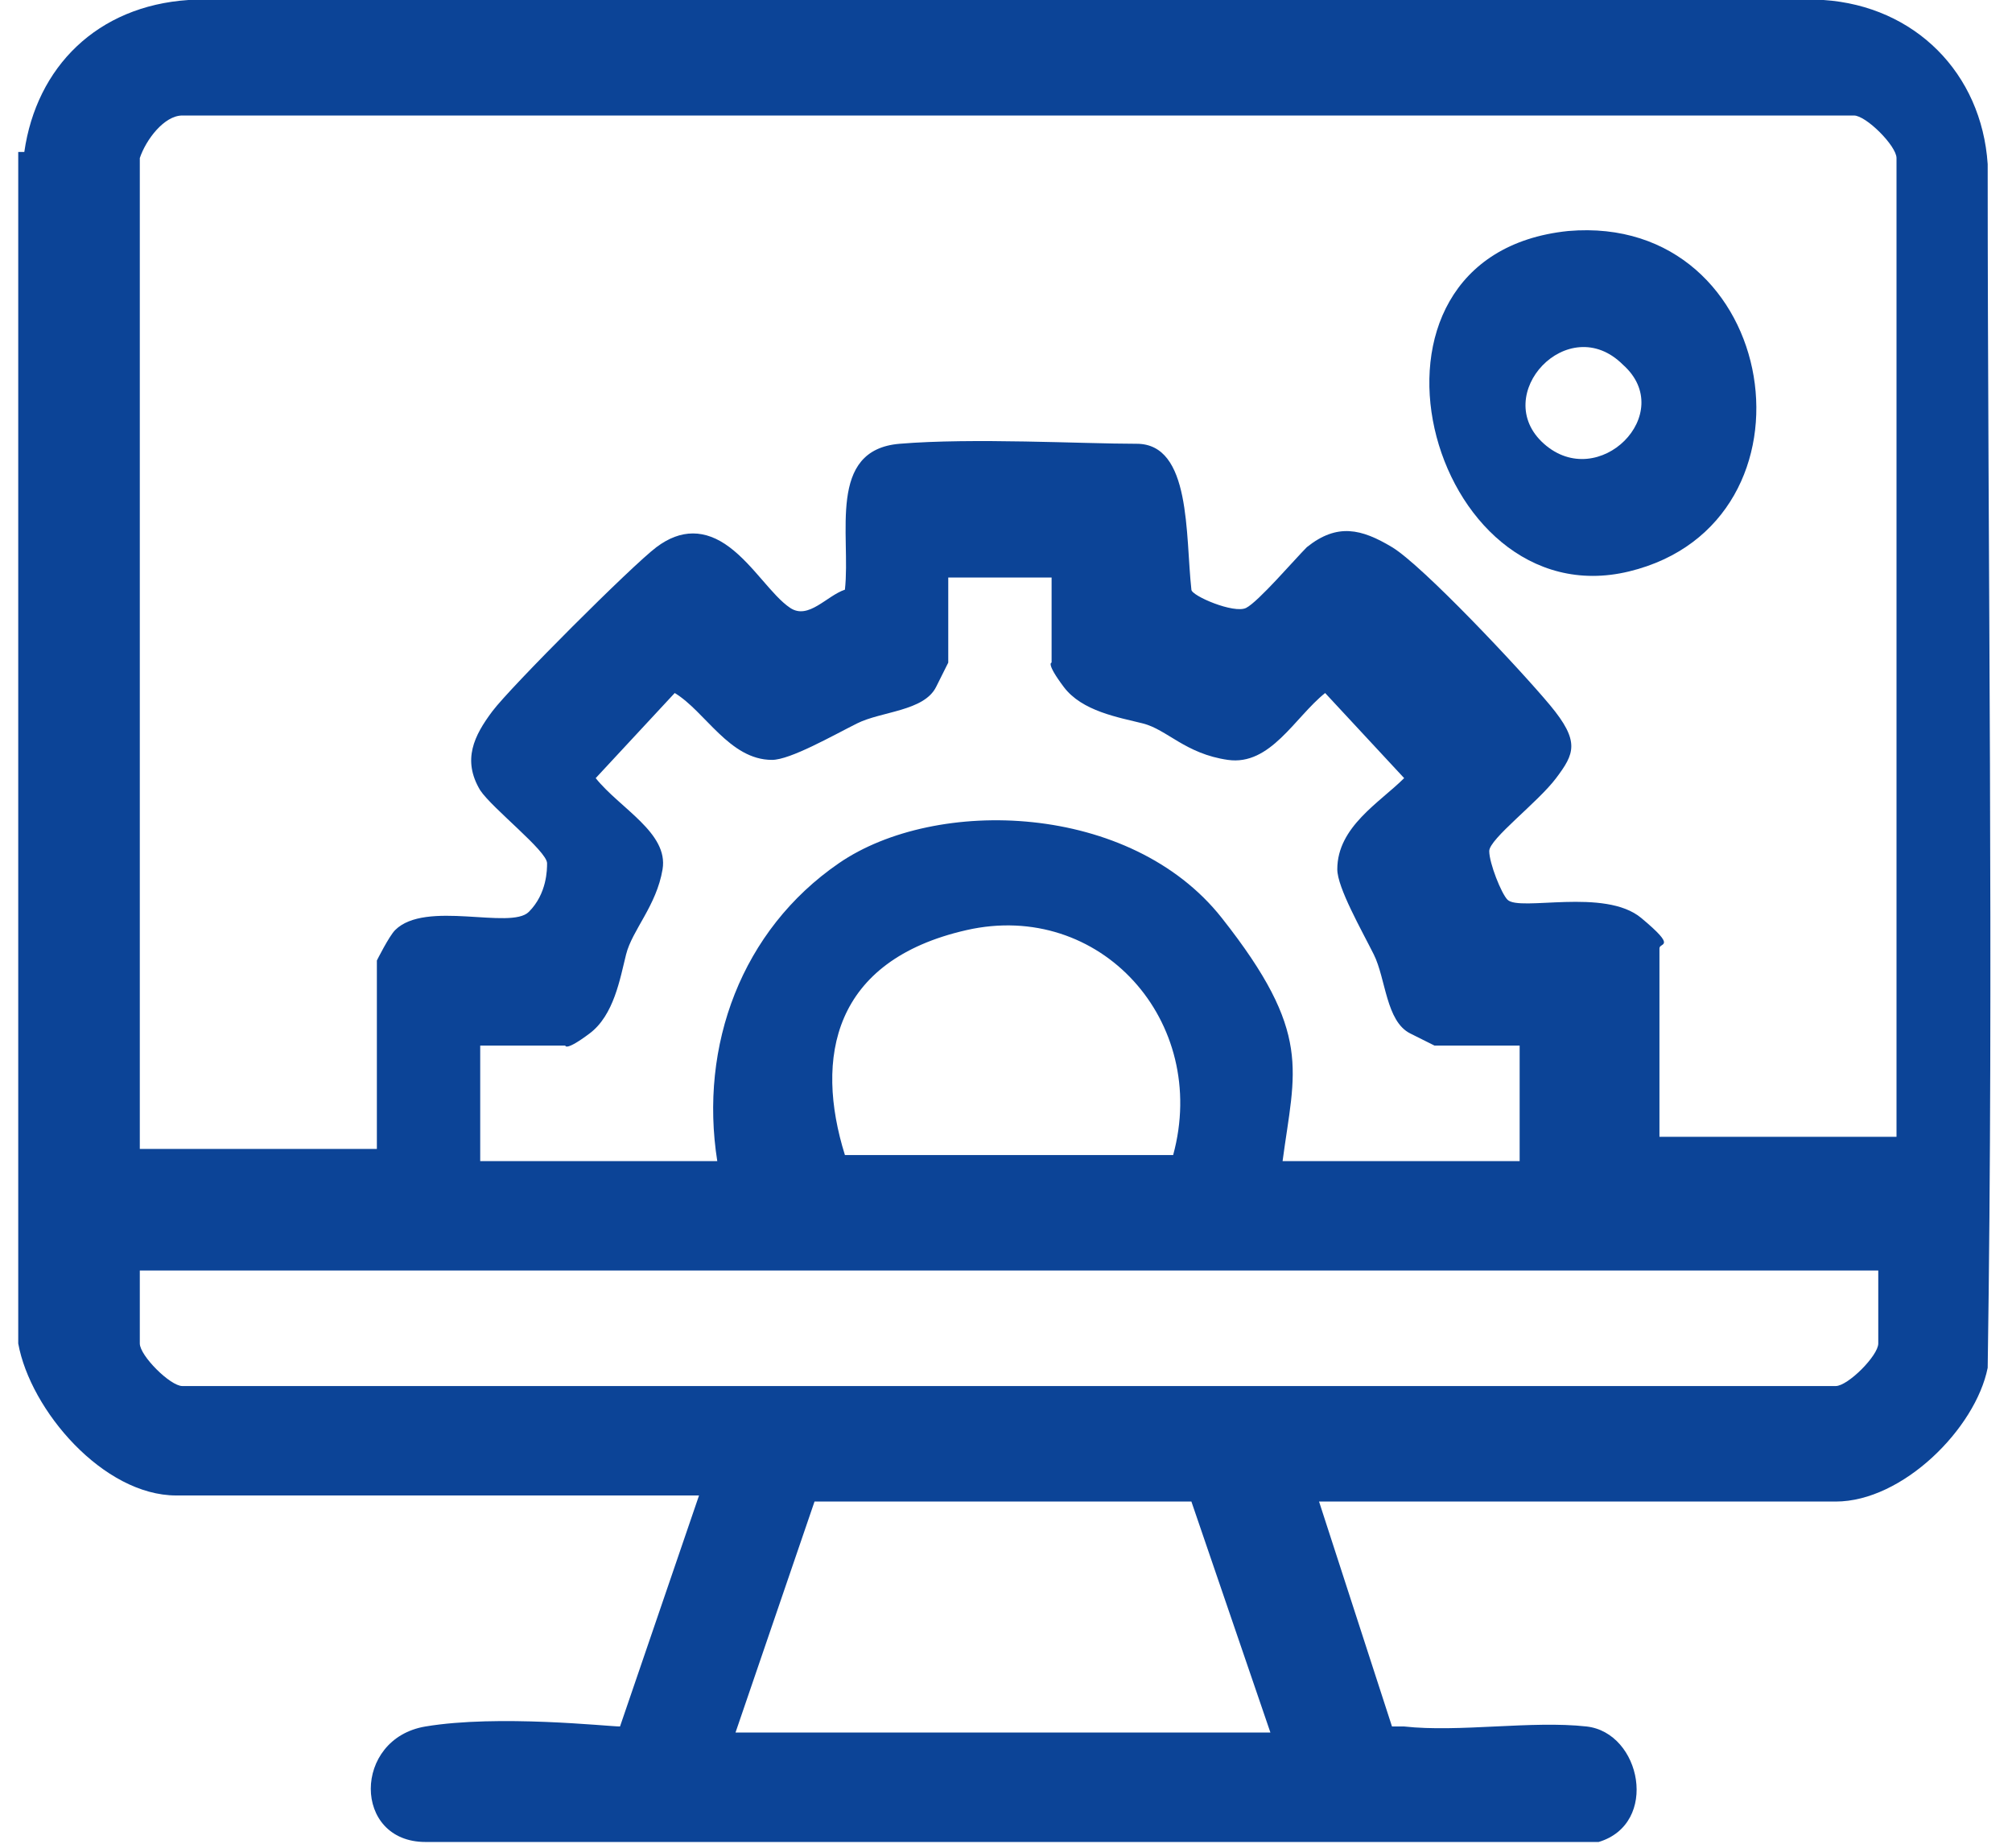 <?xml version="1.0" encoding="UTF-8"?>
<svg id="Layer_1" xmlns="http://www.w3.org/2000/svg" version="1.1" viewBox="0 0 33.1 30.4">
  <!-- Generator: Adobe Illustrator 29.0.1, SVG Export Plug-In . SVG Version: 2.1.0 Build 192)  -->
  <defs>
    <style>
      .st0 {
        fill: #0c4497;
      }
    </style>
  </defs>
  <path class="st0" d="M.4,2.5C.6,1.1,1.6.1,3.1,0h26.9c1.5.1,2.6,1.2,2.7,2.7,0,6.6.1,13.2,0,19.8-.2,1-1.4,2.2-2.5,2.2h-8.5l1.2,3.7c0,0,.1,0,.2,0,.9.1,2.1-.1,3,0s1.2,1.6.2,1.9H7c-1.2,0-1.2-1.7,0-1.9s3,0,3.2,0l1.3-3.8H2.9c-1.2,0-2.4-1.4-2.6-2.5V2.5ZM2.3,2.6v16.3h3.9v-3.1s.2-.4.3-.5c.5-.5,1.9,0,2.2-.3s.3-.7.3-.8c0-.2-.9-.9-1.1-1.2-.3-.5-.1-.9.2-1.3s2.3-2.4,2.7-2.7.8-.3,1.2,0,.7.8,1,1,.6-.2.9-.3c.1-.9-.3-2.3.9-2.4s3,0,3.9,0,.8,1.5.9,2.4c0,.1.7.4.9.3s.8-.8,1-1c.5-.4.9-.3,1.4,0s2.1,2,2.6,2.6.4.8.1,1.2-1.1,1-1.1,1.2.2.7.3.8c.2.2,1.6-.2,2.2.3s.3.4.3.5v3.1h3.9V2.6c0-.2-.5-.7-.7-.7H3c-.3,0-.6.4-.7.7ZM17.5,9.5h-1.9v1.4s-.2.4-.2.4c-.2.4-.9.4-1.3.6s-1.1.6-1.4.6c-.7,0-1.1-.8-1.6-1.1l-1.3,1.4c.4.5,1.2.9,1.1,1.5s-.5,1-.6,1.4-.2,1-.6,1.3-.4.2-.4.2h-1.4v1.9h3.9c-.3-1.9.4-3.8,2-4.9s4.8-1,6.3.9,1.2,2.5,1,4h3.9v-1.9h-1.4s-.4-.2-.4-.2c-.4-.2-.4-.9-.6-1.3s-.6-1.1-.6-1.4c0-.7.7-1.1,1.1-1.5l-1.3-1.4c-.5.4-.9,1.2-1.6,1.1s-1-.5-1.4-.6-1-.2-1.3-.6-.2-.4-.2-.4v-1.4ZM19.3,19c.6-2.2-1.2-4.2-3.4-3.7s-2.5,2.1-2,3.7h5.4ZM30.9,20.9H2.3v1.2c0,.2.5.7.7.7h27.2c.2,0,.7-.5.7-.7v-1.2ZM20.9,28.5l-1.3-3.8h-6.2l-1.3,3.8h8.7Z"/>
  <path class="st0" d="M25.8,3.8c3.5-.3,4.3,4.8,1,5.6s-4.9-5.2-1-5.6ZM26.7,6c-.9-.9-2.2.5-1.3,1.3s2.2-.5,1.3-1.3Z"/>
</svg>